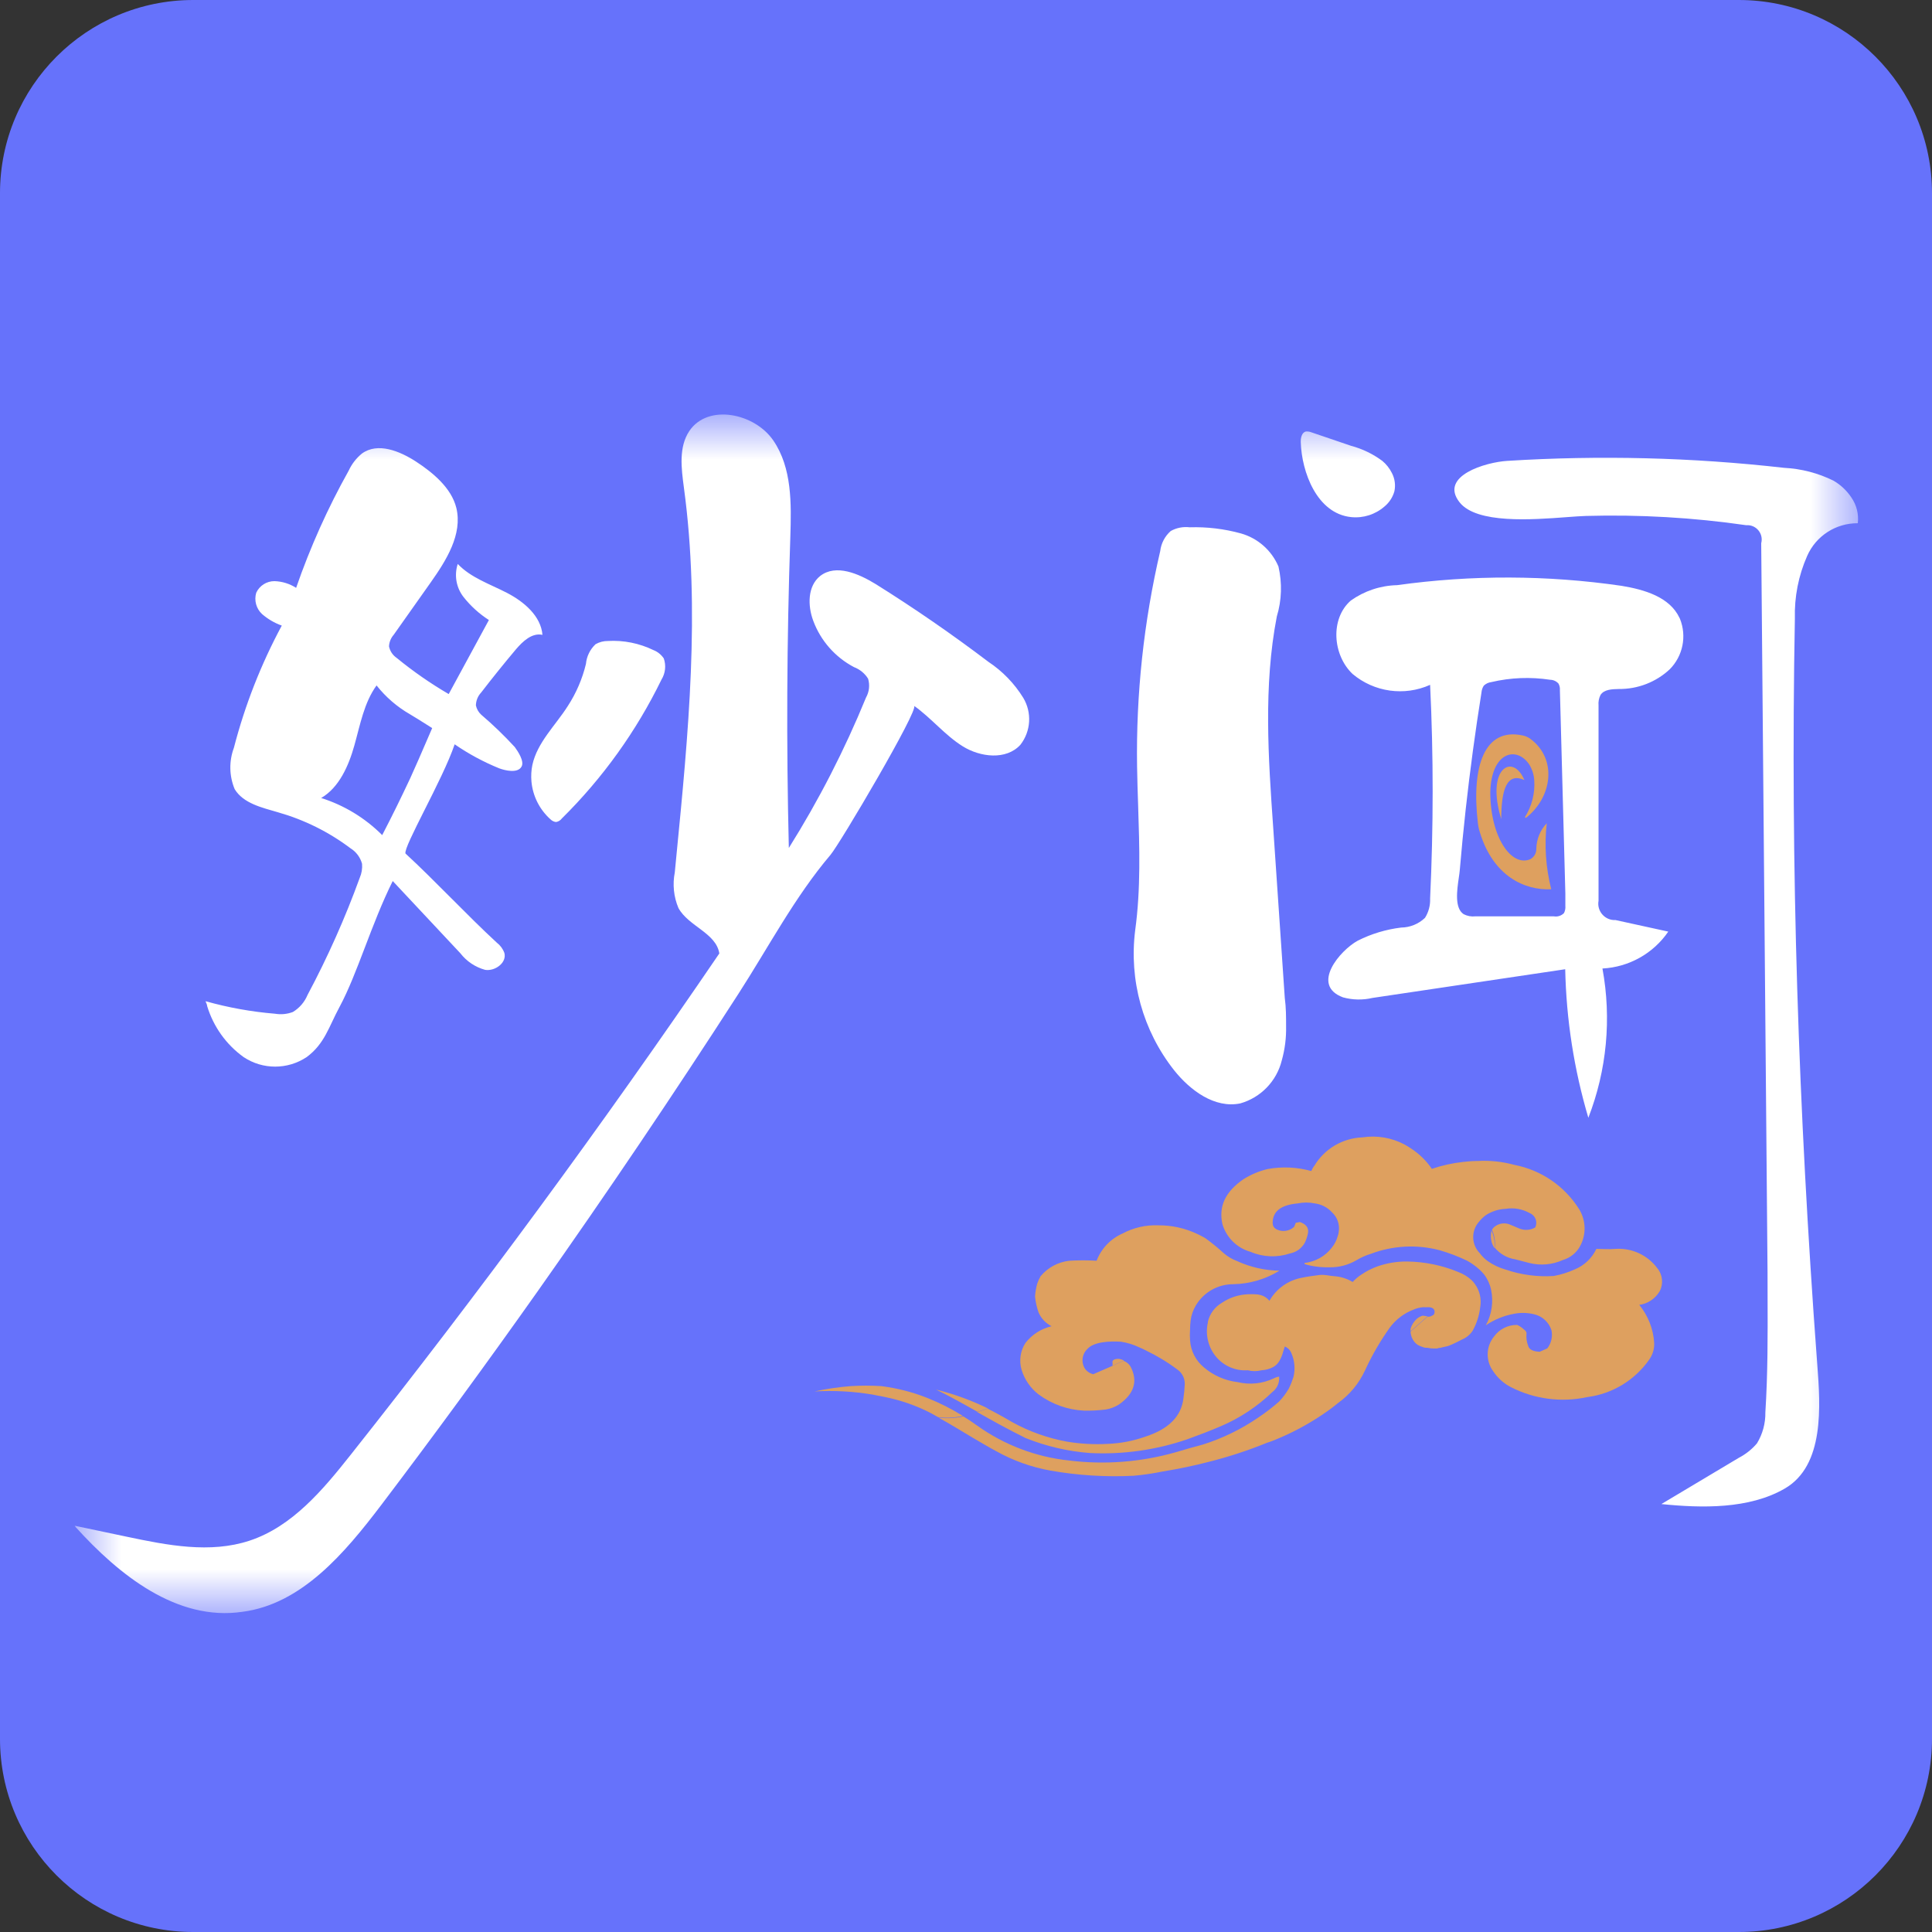 <svg xmlns="http://www.w3.org/2000/svg" xmlns:xlink="http://www.w3.org/1999/xlink" fill="none" version="1.1" width="40" height="40" viewBox="0 0 40 40"><rect x="0" y="0" width="40" height="40" fill="#333333" stroke="none"/><defs><mask id="master_svg0_86_16591" style="mask-type:alpha" maskUnits="objectBoundingBox"><g><path d="M1.547 8.587C1.547 8.587 1.547 8.587 1.547 8.587L38.469 8.587C38.469 8.587 38.469 8.587 38.469 8.587L38.469 33.418C38.469 33.418 38.469 33.418 38.469 33.418L1.547 33.418C1.547 33.418 1.547 33.418 1.547 33.418Z" fill="#FFFFFF" fill-opacity="1"/></g></mask></defs><g><g><path d="M0 4C2.452636981645965e-16 1.791 1.791 0 4 0L36 0C38.209 0 40 1.791 40 4L40 36C40 38.209 38.209 40 36 40L4 40C1.791 40 0 38.209 0 36Z" fill="#6672FB" fill-opacity="1"/></g><g mask="url(#master_svg0_86_16591)"><g><path d="M32.864,28.925C32.328,29.041,31.769,28.969,31.281,28.719C31.132,28.642,31.006,28.529,30.914,28.389C30.756,28.173,30.764,27.878,30.933,27.67C31.044,27.517,31.223,27.428,31.412,27.431C31.461,27.453,31.505,27.483,31.544,27.519C31.585,27.548,31.611,27.579,31.604,27.62C31.597,27.701,31.608,27.783,31.638,27.86C31.657,27.939,31.733,27.979,31.877,27.987L32.035,27.917C32.118,27.81,32.15,27.671,32.121,27.539C32.068,27.377,31.936,27.254,31.772,27.213C31.635,27.178,31.493,27.173,31.355,27.199C31.143,27.236,30.942,27.318,30.763,27.438C30.886,27.213,30.924,26.951,30.871,26.7C30.846,26.585,30.796,26.477,30.725,26.384C30.697,26.35,30.667,26.318,30.634,26.288C30.555,26.216,30.469,26.153,30.375,26.102C30.191,26.013,29.999,25.94,29.803,25.884C29.334,25.761,28.838,25.787,28.385,25.958C28.279,25.99,28.178,26.035,28.083,26.092C27.917,26.189,27.727,26.24,27.535,26.238C27.397,26.242,27.26,26.23,27.125,26.202C27.024,26.178,26.984,26.169,27.017,26.147C27.236,26.121,27.435,26.009,27.57,25.836C27.628,25.765,27.671,25.684,27.695,25.596C27.707,25.566,27.714,25.535,27.717,25.503C27.741,25.354,27.689,25.202,27.578,25.1C27.486,24.999,27.361,24.934,27.226,24.916C27.106,24.891,26.983,24.891,26.864,24.916C26.521,24.947,26.351,25.079,26.349,25.316C26.349,25.4,26.392,25.445,26.485,25.474C26.594,25.505,26.711,25.476,26.794,25.4L26.828,25.316L26.914,25.301C27.044,25.347,27.096,25.419,27.082,25.524C27.068,25.597,27.045,25.668,27.012,25.735C26.981,25.788,26.939,25.834,26.89,25.872C26.836,25.911,26.774,25.938,26.708,25.951C26.442,26.04,26.152,26.029,25.894,25.919C25.613,25.841,25.392,25.624,25.309,25.345C25.226,24.973,25.372,24.672,25.743,24.415C25.897,24.318,26.066,24.247,26.243,24.204C26.544,24.149,26.854,24.163,27.149,24.245C27.166,24.205,27.187,24.167,27.214,24.133C27.425,23.783,27.799,23.563,28.208,23.548C28.507,23.502,28.814,23.554,29.082,23.697C29.13,23.723,29.175,23.752,29.218,23.781C29.387,23.891,29.532,24.033,29.645,24.2C29.856,24.128,30.074,24.08,30.296,24.056C30.395,24.044,30.494,24.037,30.593,24.037C30.85,24.022,31.107,24.05,31.355,24.118C31.91,24.225,32.396,24.558,32.696,25.038C32.838,25.271,32.844,25.563,32.713,25.802C32.637,25.94,32.51,26.042,32.358,26.087C32.14,26.185,31.896,26.207,31.664,26.149C31.563,26.121,31.463,26.099,31.372,26.073C31.206,26.048,31.055,25.962,30.948,25.833C30.962,25.707,30.942,25.578,30.89,25.462C30.906,25.432,30.929,25.406,30.957,25.388C31.045,25.325,31.159,25.311,31.259,25.352L31.458,25.436C31.564,25.479,31.684,25.471,31.784,25.414C31.841,25.302,31.79,25.165,31.673,25.117C31.521,25.031,31.343,24.999,31.17,25.028C31.027,25.034,30.889,25.078,30.768,25.155C30.712,25.196,30.662,25.243,30.62,25.297C30.454,25.485,30.463,25.77,30.639,25.948C30.685,26.011,30.74,26.066,30.804,26.111C30.917,26.19,31.042,26.249,31.175,26.286C31.495,26.395,31.832,26.44,32.169,26.418C32.32,26.39,32.466,26.344,32.605,26.281C32.801,26.2,32.96,26.049,33.051,25.857C33.182,25.857,33.312,25.869,33.443,25.857C33.783,25.833,34.111,25.984,34.313,26.257C34.424,26.392,34.443,26.582,34.361,26.736C34.27,26.889,34.115,26.992,33.939,27.016C34.122,27.239,34.23,27.514,34.248,27.802C34.254,27.924,34.218,28.045,34.148,28.145C33.849,28.575,33.383,28.858,32.864,28.925Z" fill="#DEA05F" fill-opacity="1"/></g><g><path d="M30.943,25.841C30.909,25.795,30.886,25.741,30.876,25.685C30.863,25.623,30.863,25.558,30.876,25.496C30.875,25.487,30.875,25.478,30.876,25.469C30.931,25.585,30.954,25.713,30.943,25.841Z" fill="#DEA05F" fill-opacity="1"/></g><g><path d="M23.271,28.167L23.032,28.277C23.037,28.253,23.037,28.228,23.032,28.203C23.032,28.174,23.046,28.131,23.17,28.134C23.205,28.14,23.239,28.152,23.271,28.167Z" fill="#DEA05F" fill-opacity="1"/></g><g><path d="M20.455,29.161L20.237,29.23C19.909,29.046,19.619,28.883,19.379,28.77C19.751,28.861,20.111,28.992,20.455,29.161Z" fill="#DEA05F" fill-opacity="1"/></g><g><path d="M19.937,29.316C19.769,29.353,19.596,29.362,19.425,29.342L19.276,29.259C18.974,29.102,18.651,28.99,18.318,28.923L18.064,28.873C17.669,28.807,17.267,28.785,16.866,28.808C17.113,28.754,17.362,28.718,17.614,28.698C17.824,28.685,18.036,28.685,18.246,28.698C18.569,28.739,18.885,28.819,19.187,28.938C19.448,29.042,19.699,29.168,19.937,29.316Z" fill="#DEA05F" fill-opacity="1"/></g><g><path d="M21.501,27.17C21.465,27.065,21.441,26.956,21.429,26.845C21.435,26.754,21.45,26.664,21.475,26.576C21.493,26.523,21.516,26.472,21.544,26.423C21.695,26.242,21.909,26.127,22.143,26.102C22.33,26.091,22.517,26.091,22.704,26.102C22.8,25.851,22.993,25.648,23.24,25.539C23.468,25.417,23.724,25.358,23.983,25.369C24.254,25.367,24.522,25.425,24.768,25.539C24.833,25.566,24.888,25.599,24.948,25.63C25.083,25.727,25.211,25.832,25.334,25.944C25.414,26.014,25.507,26.069,25.607,26.107C25.884,26.235,26.185,26.304,26.49,26.308C26.202,26.485,25.871,26.582,25.532,26.588C25.216,26.588,24.923,26.753,24.761,27.024C24.703,27.12,24.665,27.227,24.651,27.338C24.643,27.401,24.639,27.464,24.639,27.527C24.633,27.601,24.633,27.676,24.639,27.75C24.653,27.97,24.758,28.174,24.929,28.313C25.126,28.48,25.367,28.585,25.623,28.615C25.876,28.676,26.141,28.648,26.375,28.536C26.409,28.518,26.446,28.507,26.483,28.502C26.495,28.627,26.44,28.749,26.34,28.823C26.033,29.119,25.675,29.357,25.283,29.525C25.068,29.618,24.835,29.707,24.584,29.798C23.934,30.021,23.248,30.118,22.562,30.083C22.105,30.048,21.656,29.943,21.231,29.772C20.874,29.594,20.534,29.408,20.232,29.235L20.45,29.166C20.598,29.24,20.766,29.331,20.955,29.443C21.31,29.639,21.694,29.776,22.093,29.848C22.37,29.894,22.651,29.909,22.931,29.894C23.199,29.884,23.464,29.833,23.717,29.743C24.196,29.587,24.459,29.324,24.502,28.948C24.516,28.852,24.525,28.756,24.529,28.66C24.533,28.543,24.48,28.431,24.385,28.361C24.181,28.207,23.961,28.074,23.731,27.963C23.687,27.939,23.641,27.917,23.595,27.899C23.473,27.84,23.343,27.799,23.209,27.779C22.969,27.764,22.646,27.779,22.512,27.93C22.397,28.04,22.379,28.218,22.471,28.349C22.512,28.401,22.57,28.437,22.634,28.452L23.02,28.284L23.259,28.174C23.32,28.195,23.372,28.236,23.405,28.291C23.566,28.593,23.482,28.859,23.166,29.079C23.083,29.131,22.991,29.166,22.895,29.182C22.745,29.201,22.594,29.209,22.442,29.206C22.103,29.189,21.777,29.072,21.504,28.871C21.336,28.742,21.213,28.564,21.151,28.361C21.096,28.173,21.124,27.97,21.23,27.805C21.366,27.63,21.557,27.508,21.772,27.458C21.65,27.397,21.554,27.295,21.501,27.17Z" fill="#DEA05F" fill-opacity="1"/></g><g><path d="M30.272,27.732C30.184,27.778,30.088,27.826,29.992,27.864C29.937,27.881,29.879,27.888,29.824,27.905C29.8,27.904,29.777,27.909,29.755,27.919L29.697,27.919L29.673,27.919C29.635,27.919,29.598,27.914,29.561,27.905C29.53,27.905,29.491,27.905,29.46,27.89C29.422,27.879,29.385,27.863,29.35,27.843C29.308,27.814,29.273,27.775,29.249,27.73C29.222,27.681,29.206,27.626,29.204,27.569L29.556,27.26C29.589,27.264,29.622,27.257,29.649,27.239C29.68,27.231,29.701,27.203,29.7,27.172C29.702,27.161,29.702,27.149,29.7,27.138C29.688,27.09,29.642,27.064,29.568,27.064C29.534,27.066,29.501,27.066,29.467,27.064C29.4,27.069,29.333,27.085,29.271,27.112C29.072,27.187,28.899,27.317,28.773,27.488C28.58,27.76,28.412,28.048,28.272,28.35C28.269,28.361,28.264,28.371,28.258,28.379C28.134,28.645,27.945,28.874,27.707,29.045C27.596,29.136,27.48,29.222,27.36,29.301C27.079,29.488,26.782,29.649,26.471,29.78C26.397,29.811,26.323,29.843,26.231,29.871C25.842,30.03,25.442,30.161,25.034,30.264C24.72,30.346,24.397,30.413,24.076,30.465C23.876,30.506,23.675,30.536,23.472,30.554C22.894,30.583,22.313,30.547,21.743,30.446C21.351,30.375,20.974,30.24,20.627,30.046C20.457,29.955,20.296,29.857,20.133,29.763C19.894,29.62,19.669,29.481,19.434,29.352C19.605,29.371,19.778,29.362,19.946,29.325C20.047,29.387,20.143,29.452,20.236,29.519C20.796,29.918,21.45,30.166,22.133,30.238C22.87,30.329,23.618,30.272,24.332,30.07C24.528,30.01,24.718,29.958,24.907,29.907C25.318,29.777,25.707,29.586,26.061,29.342C26.208,29.243,26.348,29.135,26.481,29.019C26.559,28.937,26.627,28.846,26.684,28.748C26.722,28.671,26.754,28.59,26.78,28.508C26.82,28.342,26.804,28.167,26.734,28.01C26.71,27.95,26.661,27.902,26.6,27.878L26.564,27.993C26.547,28.058,26.521,28.12,26.488,28.178C26.457,28.231,26.412,28.275,26.358,28.305C26.284,28.343,26.202,28.365,26.119,28.37C26.025,28.394,25.927,28.394,25.834,28.37C25.587,28.387,25.346,28.286,25.185,28.099C25.016,27.901,24.95,27.634,25.008,27.38Q25.008,27.38,25.008,27.364C25.047,27.2,25.15,27.06,25.295,26.975C25.437,26.878,25.602,26.818,25.774,26.801C25.864,26.792,25.955,26.792,26.045,26.801L26.109,26.815C26.178,26.835,26.238,26.876,26.282,26.932C26.425,26.679,26.673,26.504,26.96,26.453C27.072,26.429,27.199,26.413,27.314,26.398C27.429,26.384,27.515,26.415,27.621,26.422C27.757,26.431,27.889,26.472,28.006,26.542C28.061,26.481,28.124,26.428,28.193,26.384C28.293,26.316,28.401,26.262,28.514,26.221C28.712,26.151,28.92,26.116,29.13,26.118C29.499,26.122,29.864,26.198,30.205,26.341C30.298,26.377,30.384,26.43,30.459,26.496C30.489,26.523,30.516,26.554,30.538,26.587C30.638,26.726,30.676,26.899,30.646,27.067C30.626,27.235,30.574,27.397,30.493,27.546C30.44,27.629,30.363,27.694,30.272,27.732Z" fill="#DEA05F" fill-opacity="1"/></g><g><path d="M29.556,27.253L29.204,27.562L29.204,27.512C29.226,27.434,29.27,27.364,29.329,27.308C29.366,27.276,29.409,27.253,29.456,27.239L29.556,27.253Z" fill="#DEA05F" fill-opacity="1"/></g><g><path d="M1.563,31.609L1.547,31.589L2.629,31.817C3.468,31.994,4.351,32.167,5.166,31.898C6.052,31.606,6.689,30.842,7.269,30.109Q11.266,25.065,14.893,19.74C14.826,19.316,14.256,19.18,14.047,18.801C13.948,18.568,13.922,18.31,13.971,18.061C13.981,17.957,13.991,17.853,14.001,17.749C14.251,15.202,14.503,12.633,14.16,10.1L14.159,10.092C14.106,9.694,14.049,9.257,14.272,8.923C14.656,8.353,15.623,8.552,16.011,9.12C16.399,9.688,16.385,10.428,16.363,11.115Q16.253,14.334,16.332,17.556C16.953,16.566,17.487,15.524,17.93,14.442C17.997,14.323,18.012,14.182,17.973,14.052C17.905,13.942,17.802,13.858,17.681,13.812C17.292,13.607,16.991,13.266,16.838,12.854C16.72,12.54,16.718,12.135,16.981,11.925C17.307,11.671,17.777,11.877,18.129,12.092Q19.326,12.84,20.466,13.704C20.757,13.897,21.002,14.151,21.185,14.447C21.368,14.752,21.345,15.138,21.127,15.419C20.833,15.743,20.294,15.678,19.93,15.45C19.566,15.223,19.281,14.866,18.926,14.614C19.029,14.689,17.389,17.472,17.192,17.702C16.457,18.567,15.906,19.618,15.288,20.576Q13.281,23.69,11.137,26.727Q9.549,28.974,7.892,31.161C7.139,32.152,6.246,33.213,5.017,33.371C3.666,33.57,2.466,32.612,1.563,31.613L1.563,31.609ZM4.256,20.729C4.265,20.763,4.289,20.797,4.289,20.83C4.418,21.255,4.683,21.627,5.044,21.886C5.439,22.149,5.953,22.149,6.349,21.886C6.723,21.609,6.807,21.259,7.029,20.849C7.401,20.157,7.686,19.134,8.131,18.241C8.55,18.684,9.111,19.292,9.53,19.735C9.66,19.903,9.84,20.024,10.045,20.08C10.253,20.112,10.498,19.929,10.442,19.728C10.411,19.644,10.356,19.57,10.284,19.515C9.678,18.957,9.001,18.229,8.395,17.671C8.372,17.602,8.561,17.226,8.787,16.776C9.02,16.314,9.291,15.774,9.413,15.41C9.702,15.609,10.012,15.776,10.337,15.908C10.454,15.951,10.72,16.018,10.799,15.87C10.859,15.759,10.723,15.556,10.658,15.467C10.44,15.23,10.208,15.006,9.963,14.797C9.907,14.746,9.869,14.679,9.853,14.605C9.855,14.506,9.893,14.411,9.961,14.339Q10.313,13.882,10.68,13.446C10.823,13.278,11.015,13.096,11.231,13.144C11.199,12.753,10.847,12.456,10.495,12.274C10.143,12.092,9.75,11.963,9.477,11.676C9.401,11.909,9.445,12.164,9.595,12.358C9.743,12.546,9.921,12.708,10.122,12.837L9.29,14.37C8.913,14.15,8.553,13.9,8.215,13.623C8.132,13.567,8.074,13.481,8.054,13.383C8.058,13.295,8.092,13.21,8.15,13.144L8.917,12.059C9.24,11.601,9.58,11.062,9.448,10.516C9.345,10.097,8.953,9.779,8.615,9.558C8.277,9.338,7.82,9.151,7.492,9.391C7.375,9.487,7.282,9.608,7.219,9.745C6.785,10.52,6.421,11.332,6.131,12.171C5.997,12.085,5.842,12.037,5.683,12.032C5.521,12.031,5.373,12.125,5.305,12.272C5.258,12.43,5.304,12.6,5.425,12.713C5.545,12.817,5.684,12.899,5.834,12.952C5.403,13.753,5.07,14.603,4.842,15.484C4.739,15.761,4.745,16.067,4.859,16.339C5.039,16.634,5.422,16.72,5.757,16.818C6.299,16.972,6.807,17.224,7.257,17.563C7.374,17.636,7.46,17.75,7.496,17.884C7.504,17.983,7.488,18.083,7.448,18.174C7.146,19.006,6.785,19.816,6.368,20.598C6.307,20.745,6.201,20.869,6.064,20.952C5.946,20.997,5.818,21.009,5.693,20.988C5.207,20.948,4.725,20.861,4.256,20.729ZM11.022,15.838C10.999,15.95,10.993,16.065,11.003,16.179L11.003,16.181C11.031,16.483,11.172,16.762,11.398,16.964C11.429,16.995,11.47,17.015,11.513,17.019C11.561,17.011,11.604,16.984,11.633,16.945C12.478,16.11,13.175,15.138,13.695,14.071C13.776,13.939,13.794,13.778,13.743,13.632C13.691,13.555,13.617,13.494,13.53,13.46C13.237,13.318,12.912,13.252,12.586,13.271C12.496,13.27,12.408,13.293,12.33,13.338C12.216,13.445,12.145,13.591,12.131,13.747C12.056,14.057,11.929,14.352,11.755,14.619C11.501,15.019,11.123,15.371,11.022,15.838ZM7.913,17.29C7.558,16.934,7.121,16.669,6.641,16.519L6.651,16.521C7.022,16.303,7.219,15.855,7.338,15.429C7.458,15.002,7.537,14.55,7.796,14.191C7.986,14.431,8.22,14.634,8.486,14.787Q8.598,14.852,8.948,15.074Q8.613,15.853,8.495,16.109C8.299,16.526,8.126,16.88,7.913,17.29Z" fill-rule="evenodd" fill="#FFFFFF" fill-opacity="1"/></g><g><path d="M28.619,9.542C28.702,9.611,28.77,9.697,28.818,9.794C28.879,9.911,28.897,10.045,28.869,10.174C28.834,10.296,28.763,10.405,28.665,10.486C28.475,10.652,28.224,10.732,27.973,10.706C27.264,10.632,26.95,9.772,26.931,9.156C26.928,9.068,26.95,8.955,27.036,8.934C27.074,8.93,27.113,8.936,27.149,8.95L27.975,9.231C28.208,9.293,28.426,9.399,28.619,9.542ZM38.33,10.299C38.235,10.156,38.109,10.038,37.961,9.952C37.642,9.794,37.293,9.704,36.938,9.686C35.035,9.47,33.117,9.422,31.206,9.542C30.766,9.568,29.788,9.853,30.219,10.4C30.572,10.847,31.718,10.761,32.435,10.707C32.594,10.695,32.732,10.685,32.835,10.682C33.945,10.651,35.056,10.715,36.155,10.874C36.359,10.858,36.517,11.05,36.464,11.247Q36.528,18.785,36.595,26.337C36.595,26.504,36.596,26.672,36.596,26.841C36.599,27.636,36.601,28.441,36.55,29.24C36.554,29.466,36.494,29.689,36.377,29.882C36.273,30.005,36.145,30.107,36.001,30.182L34.397,31.14C35.24,31.226,36.212,31.245,36.948,30.821C37.782,30.342,37.688,29.095,37.626,28.268C37.623,28.231,37.621,28.195,37.618,28.16C37.235,22.996,37.065,17.956,37.161,12.804C37.149,12.36,37.235,11.918,37.415,11.511C37.597,11.096,38.01,10.829,38.464,10.833C38.486,10.645,38.438,10.454,38.33,10.299ZM26.627,21.252C26.627,21.056,26.627,20.857,26.6,20.661L26.361,17.144C26.258,15.683,26.157,14.203,26.435,12.764C26.537,12.428,26.548,12.071,26.469,11.729C26.327,11.395,26.042,11.143,25.692,11.044C25.347,10.949,24.989,10.906,24.631,10.917C24.496,10.901,24.358,10.927,24.239,10.994C24.117,11.101,24.04,11.249,24.021,11.41C23.68,12.873,23.519,14.373,23.542,15.875C23.546,16.144,23.555,16.412,23.564,16.68C23.592,17.544,23.62,18.402,23.503,19.259C23.372,20.293,23.661,21.336,24.306,22.155C24.641,22.577,25.149,22.953,25.678,22.845C26.104,22.724,26.432,22.384,26.538,21.954C26.602,21.726,26.632,21.489,26.627,21.252ZM34.782,12.812C34.779,12.803,34.775,12.795,34.77,12.788C34.567,12.361,34.052,12.208,33.573,12.129C32.032,11.905,30.468,11.9,28.926,12.115C28.582,12.123,28.249,12.234,27.968,12.433C27.537,12.807,27.589,13.561,28.004,13.954C28.451,14.33,29.075,14.418,29.609,14.179C29.68,15.652,29.678,17.13,29.609,18.603C29.615,18.744,29.578,18.884,29.503,19.003C29.37,19.13,29.194,19.202,29.01,19.204C28.697,19.242,28.393,19.333,28.112,19.475C27.745,19.674,27.127,20.397,27.805,20.649C28.004,20.704,28.214,20.708,28.416,20.661L32.406,20.067C32.428,21.109,32.589,22.143,32.885,23.142C33.267,22.159,33.368,21.089,33.177,20.052C33.726,20.023,34.23,19.741,34.54,19.288L33.448,19.049C33.229,19.06,33.057,18.864,33.096,18.649L33.096,14.606C33.089,14.531,33.103,14.455,33.137,14.388C33.211,14.273,33.376,14.268,33.515,14.265C33.906,14.269,34.283,14.124,34.569,13.858C34.843,13.583,34.926,13.172,34.782,12.812ZM32.409,18.754L32.409,18.5L32.296,14.289C32.3,14.242,32.29,14.195,32.267,14.153C32.223,14.104,32.161,14.075,32.095,14.074C31.689,14.012,31.275,14.028,30.876,14.122C30.817,14.129,30.763,14.155,30.72,14.196C30.692,14.239,30.676,14.288,30.672,14.34Q30.48,15.544,30.346,16.754Q30.277,17.379,30.224,18.004C30.221,18.05,30.212,18.108,30.203,18.172C30.165,18.432,30.112,18.802,30.303,18.927C30.377,18.965,30.46,18.981,30.543,18.972L32.171,18.972C32.248,18.985,32.325,18.96,32.38,18.905C32.404,18.859,32.414,18.806,32.409,18.754Z" fill-rule="evenodd" fill="#FFFFFF" fill-opacity="1"/></g><g><path d="M32.117,18.411C31.564,18.438,30.919,18.138,30.644,17.247C30.621,17.181,30.606,17.111,30.598,17.041C30.457,15.844,30.745,15.061,31.521,15.226C31.584,15.238,31.644,15.265,31.695,15.305C32.239,15.717,32.143,16.502,31.592,16.934L31.571,16.919C31.715,16.692,31.783,16.424,31.765,16.155C31.758,16.04,31.723,15.928,31.662,15.829C31.401,15.439,30.876,15.564,30.855,16.399C30.855,17.334,31.293,17.956,31.683,17.789C31.762,17.746,31.81,17.663,31.808,17.573C31.811,17.376,31.888,17.187,32.024,17.044C31.972,17.502,32.004,17.965,32.117,18.411Z" fill="#DEA05F" fill-opacity="1"/></g><g><path d="M31.561,16.151C31.19,15.979,31.082,16.369,31.082,16.958C30.756,15.905,31.321,15.579,31.561,16.151Z" fill="#DEA05F" fill-opacity="1"/></g><g><path d="" fill="#040000" fill-opacity="1"/></g></g></g></svg>